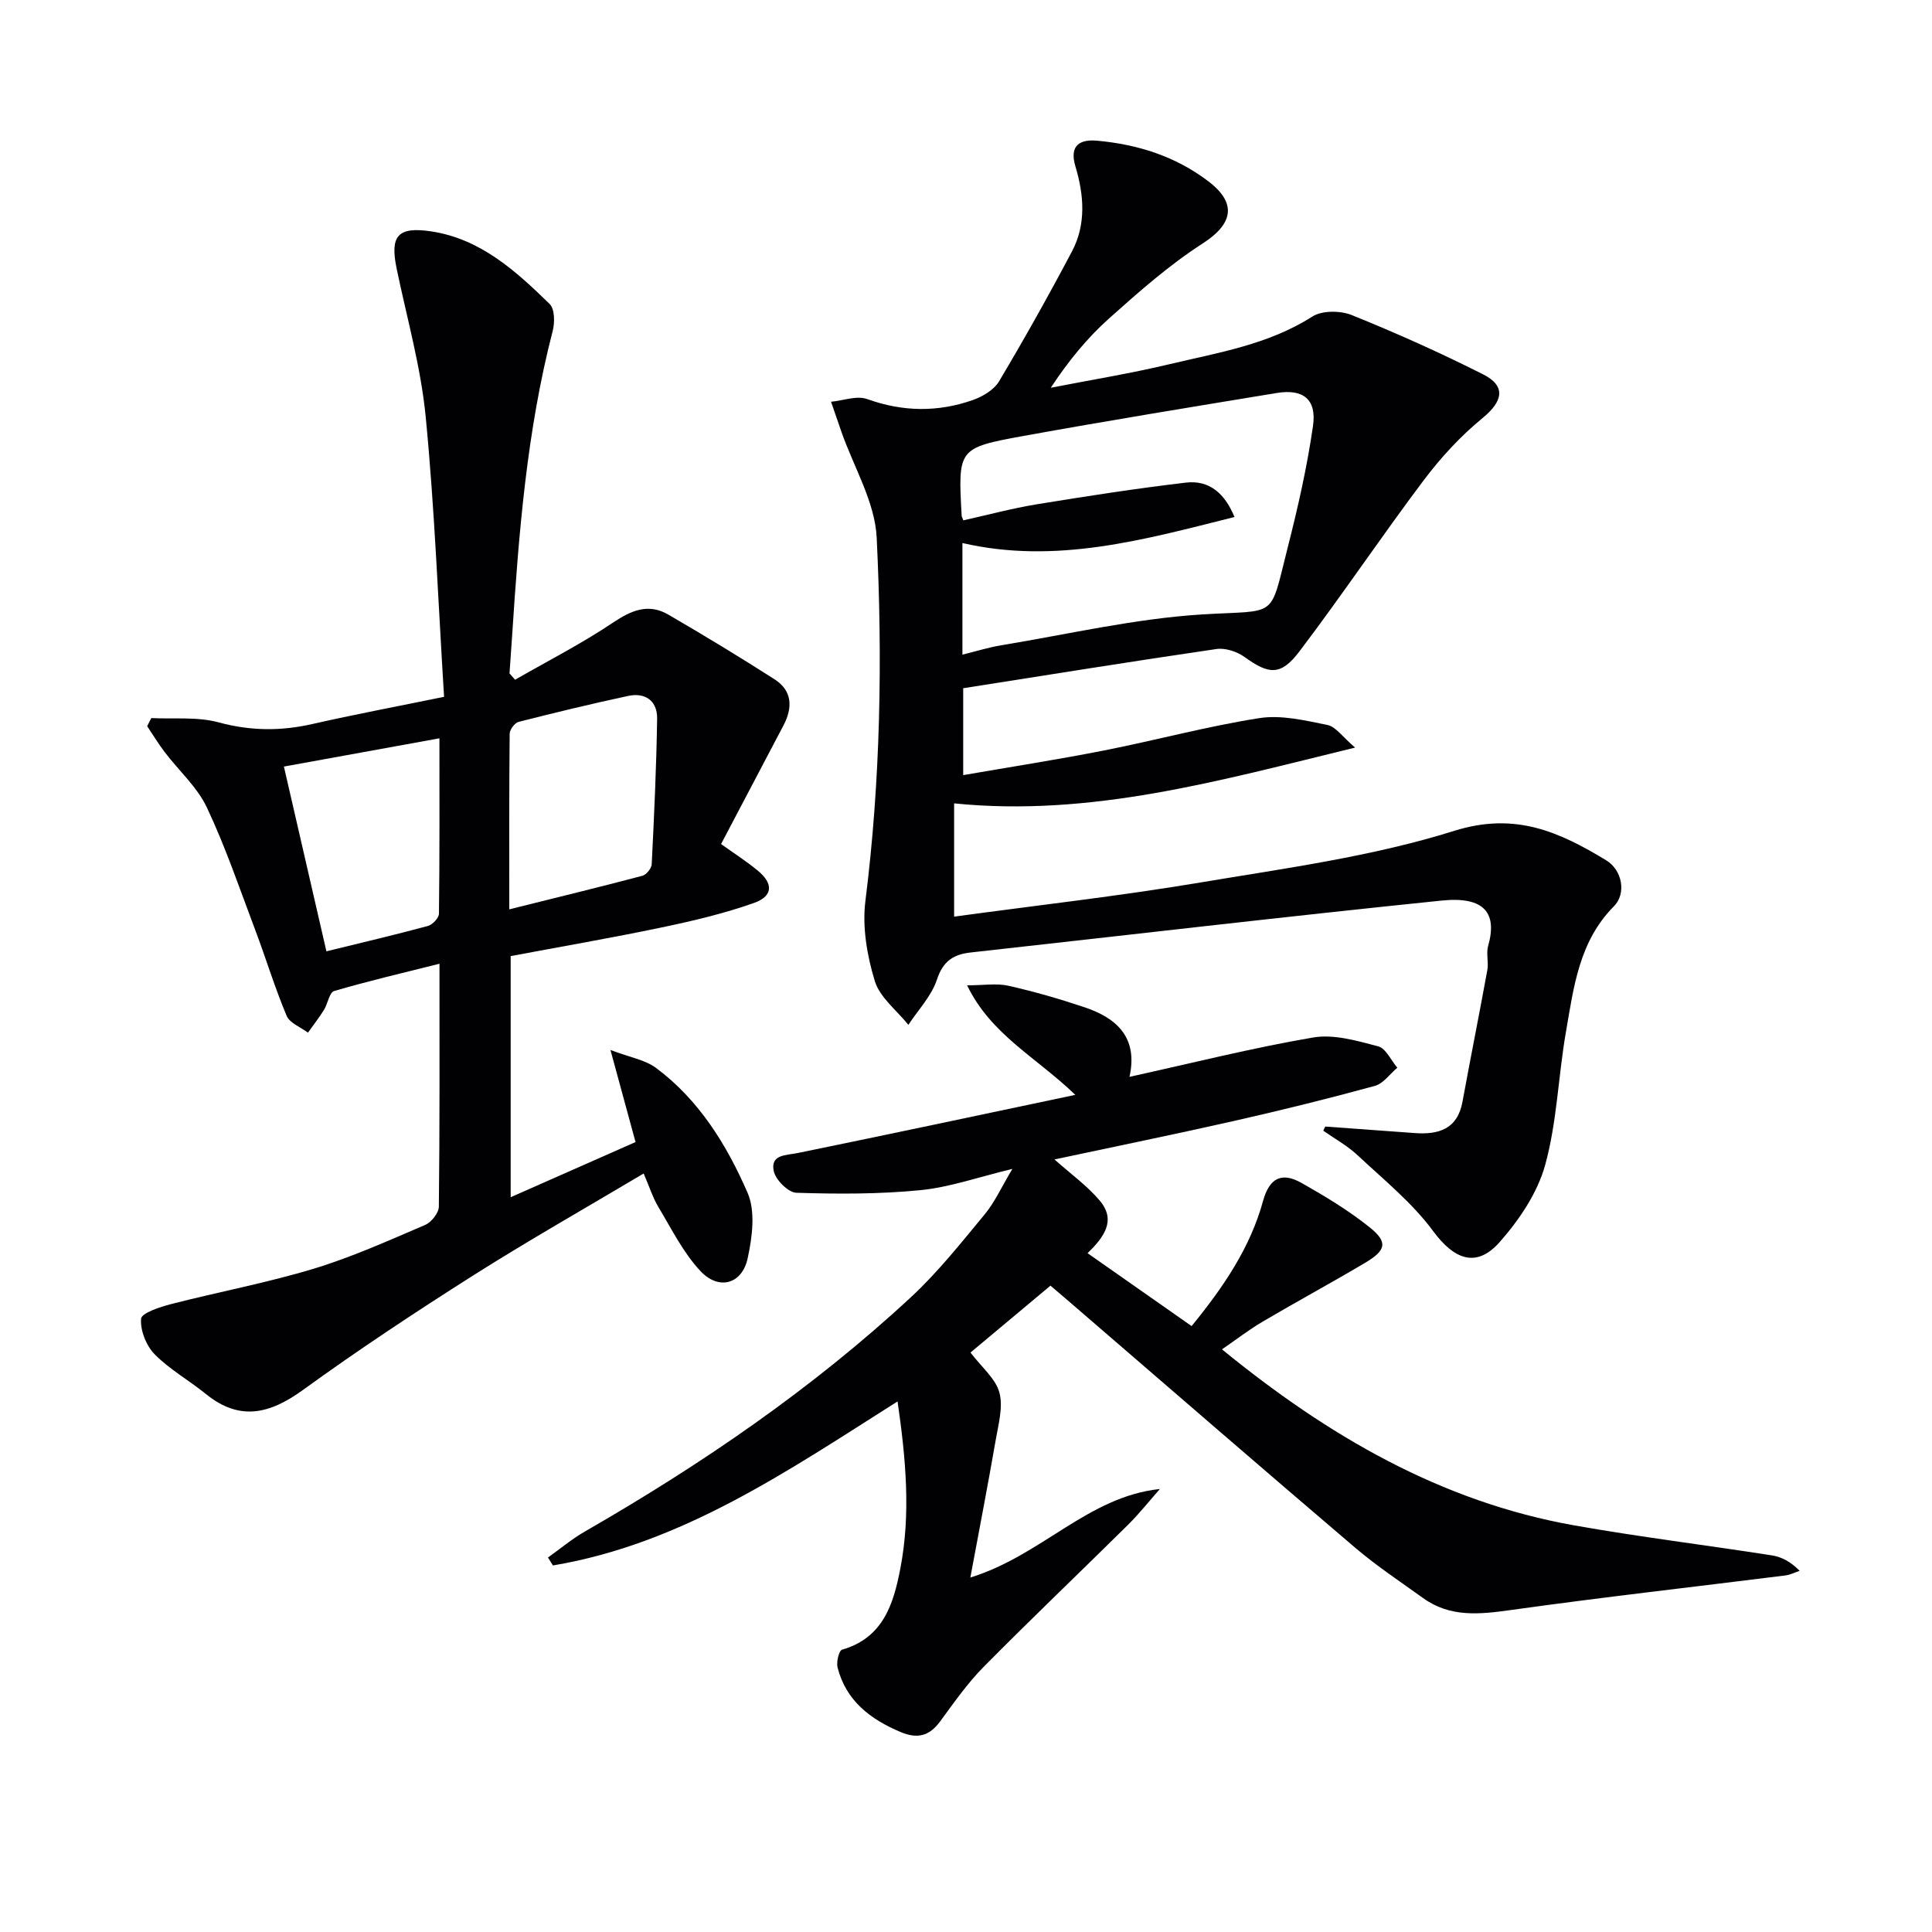 <svg enable-background="new 0 0 400 400" viewBox="0 0 400 400" xmlns="http://www.w3.org/2000/svg"><g fill="#010104"><path d="m274.39 233.24c6.18.45 12.36.91 18.54 1.35 4.93.35 8.82-.81 9.86-6.48 1.67-9.11 3.49-18.18 5.15-27.29.29-1.62-.28-3.43.16-4.97 1.92-6.72-.67-10.31-9.59-9.4-32.54 3.33-65.03 7.15-97.54 10.75-3.6.4-5.73 1.8-6.99 5.62-1.12 3.4-3.88 6.26-5.91 9.36-2.41-3-5.92-5.67-6.96-9.09-1.6-5.25-2.61-11.15-1.94-16.53 3.15-25.03 3.56-50.16 2.34-75.24-.36-7.4-4.75-14.61-7.3-21.91-.72-2.07-1.44-4.15-2.15-6.23 2.51-.24 5.32-1.33 7.47-.56 7.39 2.66 14.65 2.75 21.92.19 2.03-.72 4.34-2.1 5.39-3.85 5.27-8.85 10.31-17.84 15.12-26.95 2.95-5.59 2.46-11.69.7-17.53-1.37-4.54 1.11-5.66 4.49-5.35 8.39.76 16.27 3.24 23.08 8.45 5.96 4.56 5 8.82-1.23 12.83-6.93 4.45-13.21 10.01-19.38 15.52-4.52 4.04-8.41 8.8-12.07 14.35 8.19-1.6 16.44-2.94 24.55-4.87 10.12-2.41 20.49-4.05 29.6-9.87 2.02-1.29 5.82-1.26 8.19-.3 9.21 3.72 18.3 7.79 27.16 12.26 4.84 2.44 4.1 5.61-.1 9.05-4.53 3.72-8.63 8.16-12.17 12.86-8.78 11.67-16.93 23.83-25.76 35.47-3.87 5.1-6.33 4.77-11.37 1.13-1.55-1.11-3.95-1.9-5.78-1.64-17.39 2.54-34.74 5.34-52.45 8.12v17.99c9.75-1.69 19.5-3.2 29.18-5.11 10.73-2.11 21.33-5 32.12-6.69 4.54-.71 9.48.48 14.12 1.42 1.72.35 3.09 2.44 5.72 4.68-28.22 6.88-54.7 14.41-83.02 11.55v23.45c17.2-2.35 34.17-4.25 50.99-7.07 17.65-2.96 35.6-5.37 52.58-10.7 12.63-3.96 21.76.25 31.41 6.09 3.39 2.05 4.23 6.92 1.62 9.54-7.23 7.28-8.33 16.78-9.94 26.07-1.59 9.15-1.84 18.61-4.29 27.49-1.59 5.78-5.38 11.38-9.42 15.96-4.86 5.5-9.48 3.55-13.77-2.27-4.35-5.9-10.27-10.67-15.68-15.74-2.1-1.96-4.7-3.38-7.07-5.05.11-.3.26-.58.42-.86zm-74.94-125.51c5.13-1.14 10.09-2.48 15.14-3.31 10.28-1.68 20.59-3.28 30.93-4.5 4.77-.56 8.01 2.12 10.07 7.12-18.78 4.71-36.97 9.85-56.33 5.39v23.11c2.88-.71 5.42-1.51 8.02-1.94 13.86-2.28 27.68-5.53 41.64-6.39 15.79-.97 13.87 1.16 17.66-13.75 2.12-8.33 4.04-16.76 5.26-25.26.8-5.54-2.04-7.74-7.53-6.83-17.49 2.88-34.98 5.73-52.41 8.89-13.6 2.47-13.56 2.67-12.8 16.51.01.18.11.33.35.96z"/><path d="m91.94 144.27c-1.22-19.52-1.94-38.79-3.8-57.94-1-10.34-3.9-20.49-6.02-30.72-1.39-6.73.17-8.73 7.06-7.72 10.25 1.51 17.6 8.19 24.63 15.06 1.05 1.03 1.07 3.83.62 5.57-5.36 20.7-7.02 41.87-8.4 63.09-.17 2.6-.36 5.21-.54 7.81.38.44.76.88 1.15 1.31 6.79-3.9 13.81-7.48 20.3-11.84 3.83-2.57 7.34-4.02 11.43-1.64 7.42 4.31 14.76 8.76 21.99 13.39 3.73 2.39 3.77 5.91 1.83 9.59-4.25 8.09-8.51 16.17-12.9 24.52 2.52 1.81 5.16 3.5 7.57 5.48 3.28 2.69 3.22 5.3-.74 6.71-6.21 2.2-12.69 3.73-19.15 5.08-10.37 2.17-20.82 3.97-31.24 5.93v49.92c8.95-3.96 17.39-7.68 25.85-11.42-1.62-5.94-3.16-11.63-5.19-19.06 3.99 1.52 7.15 2.02 9.43 3.71 8.91 6.63 14.65 15.95 18.96 25.86 1.67 3.84.96 9.18.02 13.55-1.16 5.37-5.98 6.72-9.79 2.64-3.55-3.79-5.95-8.68-8.67-13.2-1.18-1.96-1.87-4.2-3.08-6.99-12 7.14-23.83 13.85-35.31 21.12-11.95 7.58-23.75 15.38-35.19 23.67-6.88 4.99-13.11 6.56-20.14.86-3.47-2.82-7.48-5.06-10.59-8.21-1.75-1.78-3.02-4.96-2.82-7.37.1-1.19 3.91-2.44 6.2-3.03 9.8-2.52 19.78-4.38 29.45-7.3 7.92-2.39 15.53-5.83 23.16-9.09 1.29-.55 2.82-2.48 2.84-3.79.19-16.48.13-32.96.13-50.29-7.59 1.91-14.76 3.58-21.81 5.65-.99.29-1.31 2.62-2.1 3.9-1.02 1.63-2.21 3.15-3.32 4.72-1.51-1.14-3.77-1.97-4.41-3.48-2.44-5.78-4.26-11.82-6.48-17.7-3.22-8.54-6.16-17.21-10.04-25.44-2-4.24-5.81-7.62-8.72-11.45-1.31-1.72-2.43-3.58-3.64-5.38.28-.56.57-1.12.85-1.68 4.67.23 9.54-.31 13.95.89 6.6 1.79 12.89 1.83 19.45.33 8.54-1.94 17.15-3.56 27.22-5.62zm13.5 44c9.67-2.41 18.64-4.59 27.56-6.95.82-.22 1.89-1.53 1.93-2.38.5-10.05.97-20.1 1.12-30.15.06-3.66-2.42-5.48-6.02-4.7-7.59 1.63-15.15 3.45-22.67 5.37-.8.2-1.83 1.61-1.84 2.47-.12 11.88-.08 23.78-.08 36.34zm-37.86 8.69c7.25-1.78 14.17-3.4 21.02-5.25.95-.26 2.27-1.65 2.28-2.54.15-11.94.1-23.89.1-36.31-10.92 1.98-21.29 3.87-32.2 5.85 2.96 12.87 5.84 25.38 8.8 38.25z"/><path d="m217.49 266.18c-5.92 4.95-11.49 9.62-16.56 13.85 2.36 3.1 5.21 5.41 5.98 8.27.81 2.98-.19 6.54-.75 9.79-1.58 9.12-3.34 18.22-5.26 28.52 14.82-4.57 24.31-16.74 39.24-18.33-2.19 2.48-4.25 5.09-6.6 7.42-9.94 9.83-20.07 19.48-29.9 29.42-3.37 3.41-6.15 7.42-9.01 11.3-2.23 3.03-4.71 3.64-8.17 2.18-6.28-2.65-11.29-6.47-13.05-13.36-.29-1.13.29-3.51.93-3.69 8.52-2.45 10.65-9.47 12.06-16.78 2.2-11.39 1.14-22.79-.57-34.62-22.69 14.36-44.59 29.47-71.35 33.96-.34-.55-.69-1.1-1.03-1.64 2.54-1.81 4.95-3.84 7.63-5.38 24.16-13.9 47.08-29.56 67.54-48.54 5.58-5.18 10.37-11.24 15.25-17.13 2.08-2.51 3.46-5.61 5.73-9.41-7.03 1.69-12.96 3.8-19.04 4.4-8.5.84-17.13.81-25.68.54-1.69-.05-4.33-2.7-4.69-4.52-.7-3.45 2.55-3.21 5.02-3.72 18.81-3.85 37.58-7.85 57.42-12.03-8.07-7.79-17.46-12.45-22.4-22.68 3.45 0 6.11-.46 8.55.09 5.33 1.2 10.6 2.72 15.78 4.46 6.63 2.23 11.1 6.23 9.29 14.4 13.12-2.89 25.49-6.01 38.03-8.15 4.28-.73 9.07.68 13.45 1.83 1.6.42 2.66 2.89 3.97 4.43-1.54 1.3-2.9 3.29-4.67 3.77-9.61 2.63-19.29 5.02-29.01 7.22-12.28 2.78-24.61 5.29-37.3 8 3.41 3.04 6.77 5.45 9.37 8.52 3.53 4.18.75 7.68-2.52 10.89 7.27 5.1 14.29 10.01 21.54 15.09 6.7-8.2 12.16-16.31 14.79-25.9 1.34-4.89 3.97-6 7.98-3.73 4.86 2.75 9.7 5.67 14.04 9.14 3.87 3.09 3.51 4.78-.9 7.4-7 4.15-14.17 8.03-21.18 12.16-2.85 1.68-5.49 3.72-8.44 5.75 21.82 17.82 45.27 31.55 73.02 36.46 13.56 2.4 27.25 4.07 40.86 6.2 1.99.31 3.88 1.32 5.72 3.19-.99.33-1.96.84-2.97.96-18.94 2.38-37.91 4.51-56.82 7.16-6.46.9-12.57 1.57-18.18-2.48-4.72-3.4-9.6-6.63-14.02-10.39-19.26-16.41-38.37-32.99-57.54-49.51-1.64-1.43-3.28-2.82-5.58-4.78z"/></g></svg>